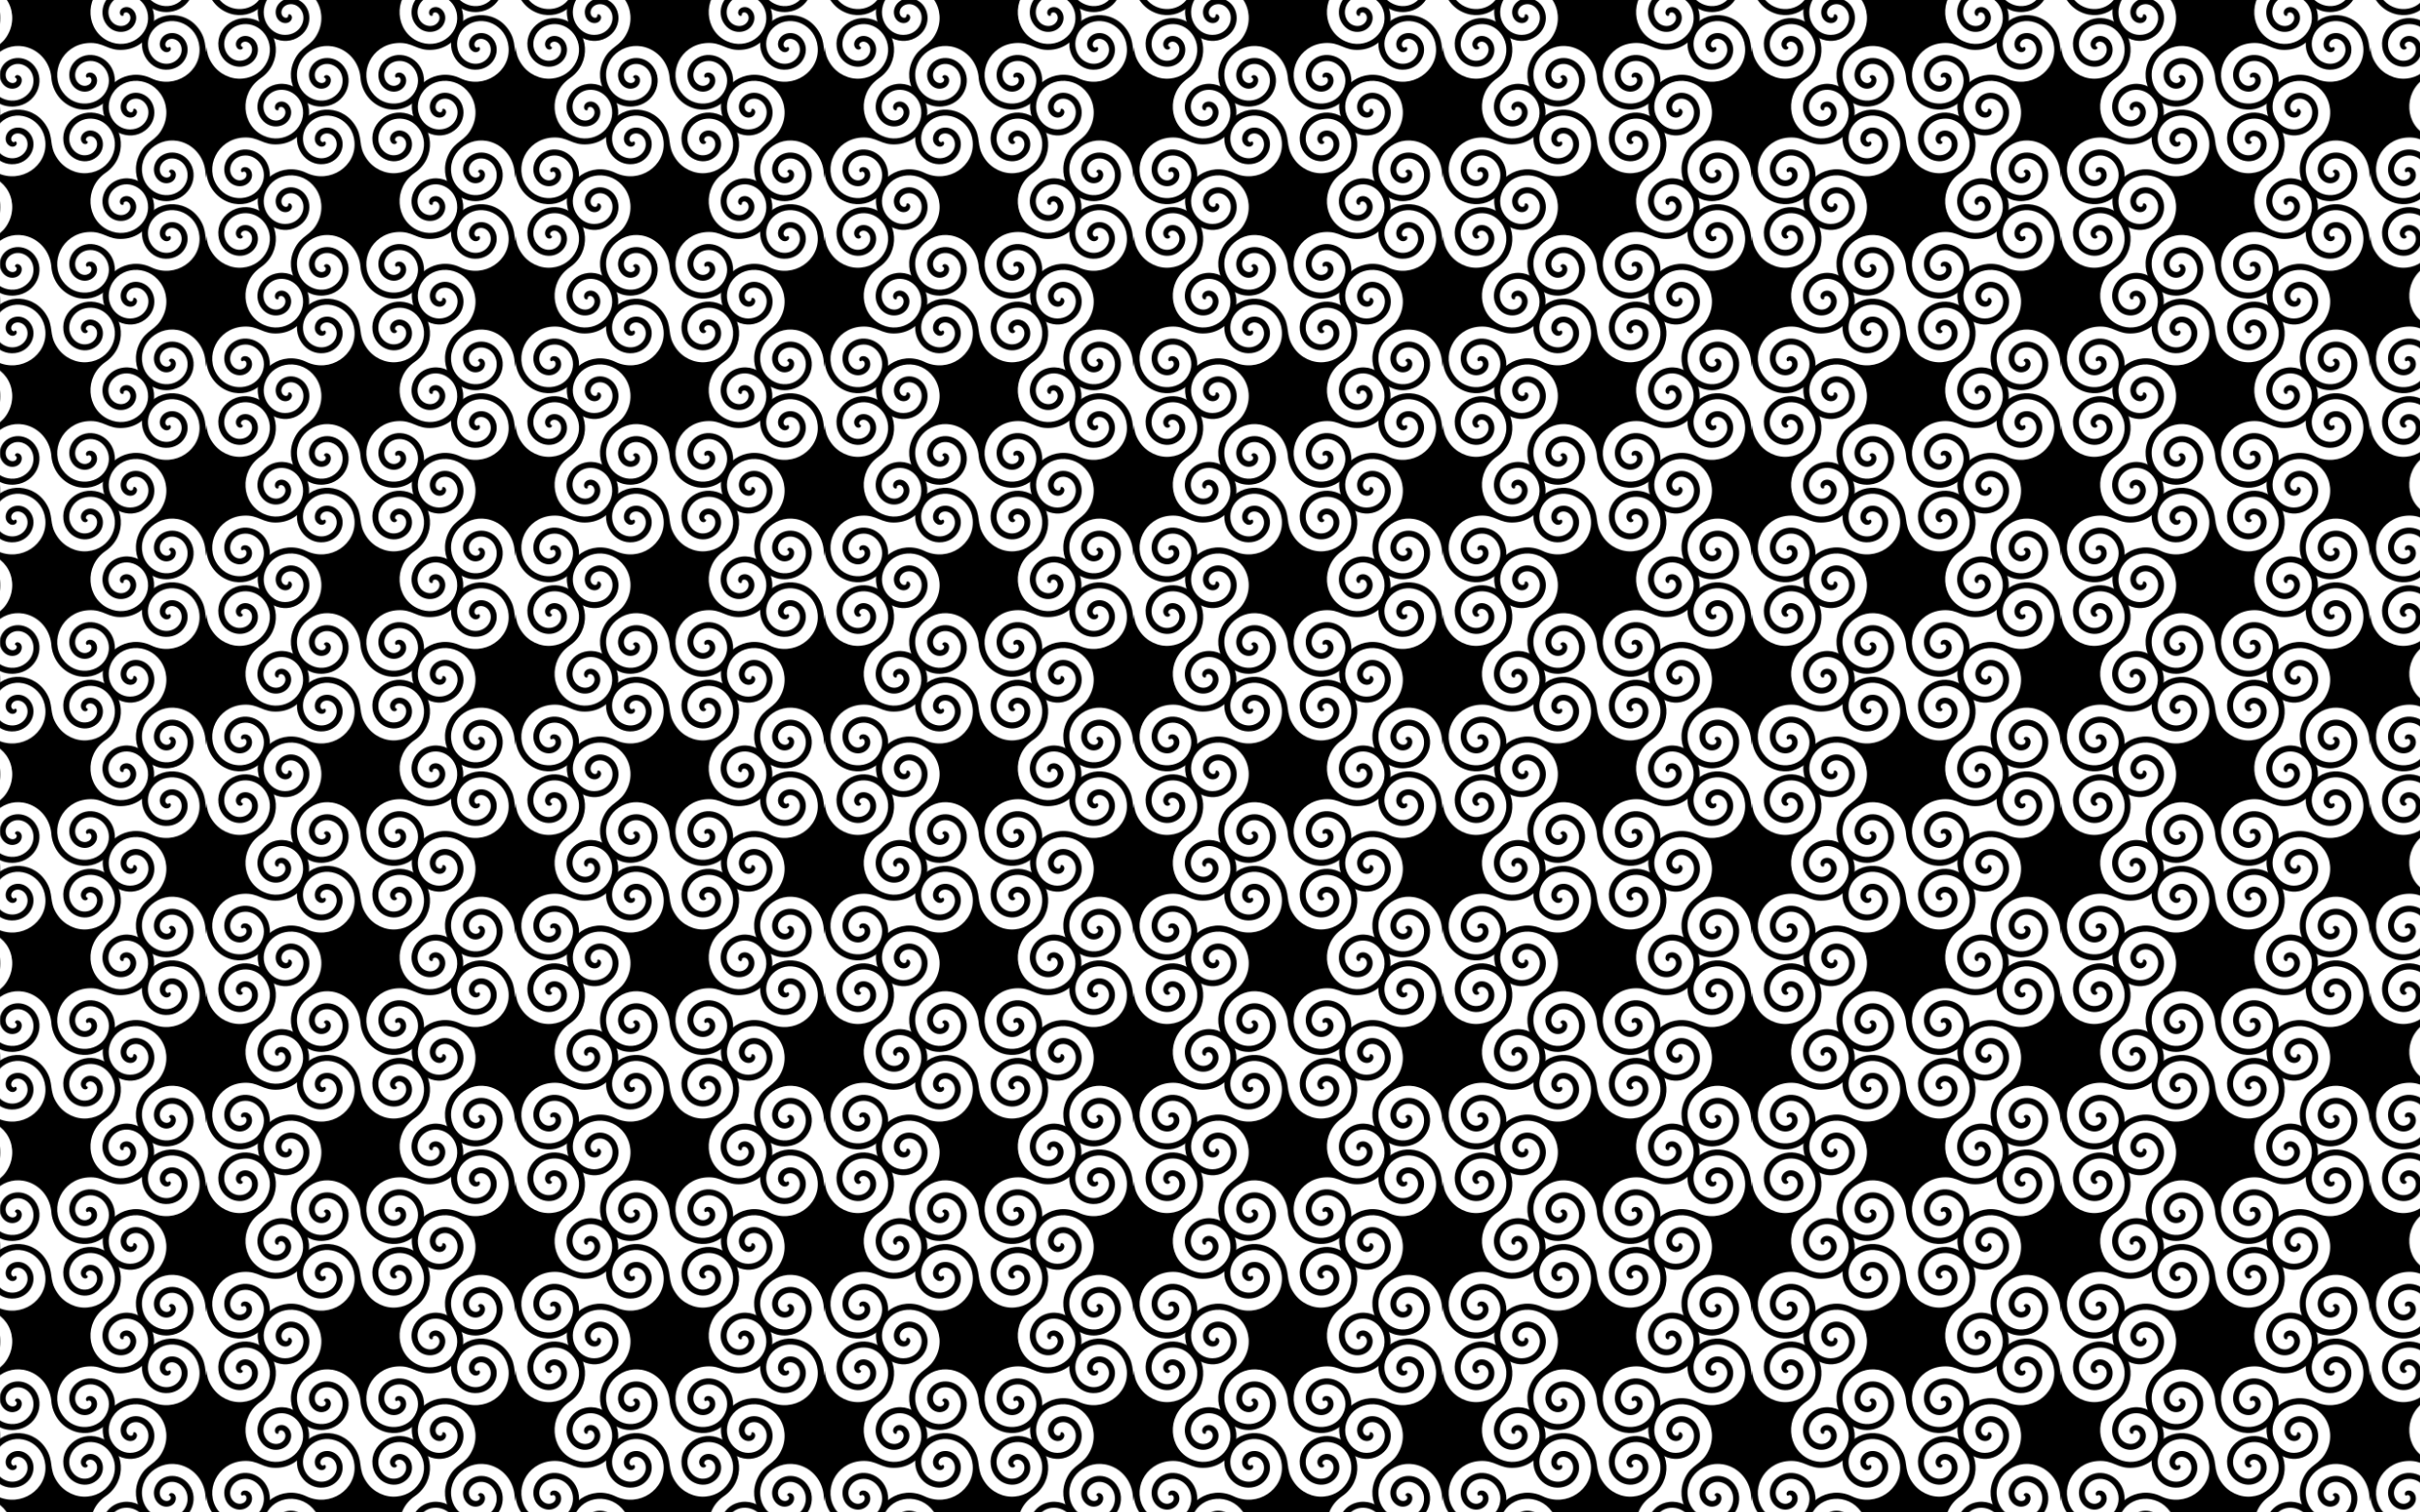 <?xml version="1.0" encoding="UTF-8"?>
<svg enable-background="new 0 0 2560 1600" version="1.1" viewBox="0 0 2560 1600" xml:space="preserve" xmlns="http://www.w3.org/2000/svg" xmlns:xlink="http://www.w3.org/1999/xlink">
<pattern id="b" y="1600" width="326.055" height="200" overflow="visible" patternUnits="userSpaceOnUse" viewBox="108.69 -300 326.055 200">
	
		<rect x="108.69" y="-300" width="326.06" height="200" fill="none"/>
		
			<rect x="108.69" y="-300" width="326.06" height="200" fill="none"/>
			<g transform="translate(376.67,214.48)">
				<path d="m19.766-448.1c1.893 0 2.626-3.121 0-4.788-4.555-2.928-11.737 2.605-9.675 10.374 2.576 9.842 16.865 12.82 24.879 3.191 9.625-11.514 1.959-30.568-15.204-32.715-19.729-2.56-35.359 18.937-26.26 39.1 10.18 22.707 42.789 25.269 58.048 3.191 9.969-14.326 3.058-22.378 13.026-36.704 7.393-10.697 19.72-16.277 31.788-15.162 24.447 2.191 36.766 29.1 23.496 47.078-11.649 15.88-35.052 13.039-41.463-3.191-5.521-13.885 5.682-27.352 17.967-24.737 9.987 2.086 12.956 13.466 6.91 18.352-4.716 3.872-10.149-0.277-8.292-3.191 0.324-0.515 0.848-0.799 1.383-0.799 1.497-2.548-4.088-4.846-6.383 0-2.858 5.941 4.059 13.657 12.766 11.058 10.86-3.216 13.894-18.969 3.192-27.642-12.673-10.332-32.966-1.646-35.109 16.585-2.544 21.083 20.42 37.314 41.492 27.642 23.615-10.752 26.492-44.799 3.192-60.813-23.273-15.996-20.443-50.052 3.192-60.813 21.215-9.734 44.018 6.696 41.492 27.642-2.166 18.426-22.58 26.8-35.109 16.585-10.747-8.711-7.614-24.449 3.192-27.642 8.734-2.607 15.612 5.132 12.766 11.058-2.298 4.854-7.878 2.545-6.383 0-0.264-0.469-0.781-0.77-1.383-0.799-3.391-0.131-4.397 6.577 1.383 8.779 7.266 2.792 15.616-5.478 12.438-15.162-3.878-11.943-21.146-14.921-30.406-3.192-10.855 13.699-1.585 35.34 17.967 37.505 22.395 2.547 39.264-21.822 29.023-43.888-5.03-10.924-15.949-18.875-29.023-19.949-17.43-1.464-20.872 8.535-38.302 7.07-26.881-2.209-40.755-31.749-26.26-51.868 12.928-17.997 39.33-15.141 46.99 3.192 6.695 15.934-5.921 32.109-20.731 29.525-12.445-2.132-16.847-16.075-9.675-23.142 5.725-5.694 14.081-2.184 13.821 3.192-0.133 3.129-3.225 4.023-4.146 2.394-1.16 0-2.038 1.279-1.595 2.763 1.201 4.15 9.032 3.959 11.171-2.763 2.707-8.471-6.747-17.596-17.556-13.821-13.025 4.528-15.941 23.311-3.191 33.171 14.822 11.503 37.741 1.352 39.897-19.35 2.538-23.409-22.976-41.346-46.282-30.406-11.675 5.434-19.699 17.059-20.746 30.406-1.038 13.283-9.016 24.942-20.746 30.406-23.334 10.954-48.81-7.01-46.282-30.406 2.157-20.713 25.08-30.849 39.897-19.35 12.71 9.822 9.884 28.626-3.191 33.171-10.812 3.776-20.261-5.354-17.556-13.821 2.138-6.728 9.97-6.912 11.171-2.763 0.443 1.488-0.438 2.763-1.595 2.763-0.945 1.609 1.358 3.84 4.146 2.394 4.846-2.518 3.569-11.469-4.146-13.565-9.785-2.682-19.54 8.161-15.204 19.947 5.131 14.099 25.487 16.966 35.935 3.192 12.102-15.876 1.204-40.117-20.731-42.291-24.654-2.498-43.342 24.299-31.788 48.674 7.436 15.808 17.847 13.836 25.275 29.638 5.575 11.77 4.221 25.241-2.765 35.109-14.094 20.04-43.593 17.331-52.519-3.192-7.929-18.121 6.304-36.869 23.496-34.311 14.876 2.177 20.801 18.691 12.438 27.928-6.861 7.644-18.146 4.437-19.348-3.192-0.99-6.044 5.332-8.641 6.91-5.584 0.28 0.532 0.27 1.136 0 1.595 1.448 2.572 6.233-1.101 3.192-5.529-3.71-5.402-13.825-3.378-15.96 5.529-2.636 11.029 9.522 21.534 22.343 16.585 15.177-5.808 18.007-27.65 3.192-38.698-16.903-12.682-42.505-1.079-44.687 22.113-2.509 26.057 25.792 45.238 51.069 33.171 25.464-12.157 53.56 7.301 51.069 33.171-2.178 23.244-27.798 34.769-44.687 22.113-14.825-11.063-11.974-32.904 3.192-38.698 12.819-4.949 24.983 5.553 22.343 16.585-2.133 8.9-12.248 10.935-15.96 5.529-3.044-4.444 1.755-8.085 3.2-5.529"/>
			
			
				<path d="m-306.29-448.1c1.893 0 2.626-3.121 0-4.788-4.555-2.928-11.737 2.605-9.675 10.374 2.576 9.842 16.865 12.82 24.879 3.191 9.625-11.514 1.959-30.568-15.204-32.715-19.729-2.56-35.359 18.937-26.26 39.1 10.18 22.707 42.789 25.269 58.048 3.191 9.969-14.326 3.058-22.378 13.026-36.704 7.393-10.697 19.72-16.277 31.788-15.162 24.447 2.191 36.766 29.1 23.496 47.078-11.649 15.88-35.052 13.039-41.463-3.191-5.521-13.885 5.682-27.352 17.967-24.737 9.987 2.086 12.956 13.466 6.91 18.352-4.716 3.872-10.149-0.277-8.292-3.191 0.324-0.515 0.848-0.799 1.383-0.799 1.497-2.548-4.089-4.846-6.383 0-2.858 5.941 4.059 13.657 12.766 11.058 10.86-3.216 13.894-18.969 3.192-27.642-12.673-10.332-32.966-1.646-35.109 16.585-2.544 21.083 20.42 37.314 41.492 27.642 23.615-10.752 26.492-44.799 3.192-60.813-23.273-15.996-20.443-50.052 3.192-60.813 21.215-9.734 44.018 6.696 41.492 27.642-2.166 18.426-22.58 26.8-35.109 16.585-10.747-8.711-7.614-24.449 3.192-27.642 8.734-2.607 15.612 5.132 12.766 11.058-2.298 4.854-7.878 2.545-6.383 0-0.264-0.469-0.781-0.77-1.383-0.799-3.391-0.131-4.397 6.577 1.383 8.779 7.266 2.792 15.616-5.478 12.438-15.162-3.878-11.943-21.146-14.921-30.406-3.192-10.855 13.699-1.585 35.34 17.967 37.505 22.395 2.547 39.264-21.822 29.023-43.888-5.03-10.924-15.949-18.875-29.023-19.949-17.43-1.464-20.872 8.535-38.302 7.07-26.881-2.209-40.755-31.749-26.26-51.868 12.928-17.997 39.33-15.141 46.99 3.192 6.695 15.934-5.921 32.109-20.731 29.525-12.445-2.132-16.847-16.075-9.675-23.142 5.725-5.694 14.081-2.184 13.821 3.192-0.133 3.129-3.225 4.023-4.146 2.394-1.16 0-2.038 1.279-1.595 2.763 1.201 4.15 9.032 3.959 11.171-2.763 2.707-8.471-6.747-17.596-17.556-13.821-13.025 4.528-15.941 23.311-3.191 33.171 14.822 11.503 37.741 1.352 39.897-19.35 2.538-23.409-22.976-41.346-46.282-30.406-11.675 5.434-19.699 17.059-20.746 30.406-1.038 13.283-9.016 24.942-20.746 30.406-23.334 10.954-48.81-7.01-46.282-30.406 2.157-20.713 25.08-30.849 39.897-19.35 12.71 9.822 9.884 28.626-3.191 33.171-10.812 3.776-20.261-5.354-17.556-13.821 2.138-6.728 9.97-6.912 11.171-2.763 0.443 1.488-0.438 2.763-1.595 2.763-0.945 1.609 1.358 3.84 4.146 2.394 4.846-2.518 3.569-11.469-4.146-13.565-9.785-2.682-19.54 8.161-15.204 19.947 5.131 14.099 25.487 16.966 35.935 3.192 12.102-15.876 1.204-40.117-20.731-42.291-24.654-2.498-43.342 24.299-31.788 48.674 7.436 15.808 17.847 13.836 25.275 29.638 5.575 11.77 4.221 25.241-2.765 35.109-14.094 20.04-43.593 17.331-52.519-3.192-7.929-18.121 6.304-36.869 23.496-34.311 14.876 2.177 20.801 18.691 12.438 27.928-6.861 7.644-18.146 4.437-19.348-3.192-0.99-6.044 5.332-8.641 6.91-5.584 0.28 0.532 0.27 1.136 0 1.595 1.448 2.572 6.233-1.101 3.192-5.529-3.71-5.402-13.825-3.378-15.96 5.529-2.636 11.029 9.522 21.534 22.343 16.585 15.177-5.808 18.007-27.65 3.192-38.698-16.903-12.682-42.505-1.079-44.686 22.113-2.509 26.057 25.792 45.238 51.069 33.171 25.464-12.157 53.56 7.301 51.069 33.171-2.178 23.244-27.798 34.769-44.687 22.113-14.825-11.063-11.974-32.904 3.192-38.698 12.819-4.949 24.983 5.553 22.343 16.585-2.133 8.9-12.248 10.935-15.96 5.529-3.045-4.444 1.754-8.085 3.199-5.529"/>
			
			
				<path d="m19.766-248.1c1.893 0 2.626-3.121 0-4.788-4.555-2.928-11.737 2.605-9.675 10.374 2.576 9.842 16.865 12.82 24.879 3.19 9.625-11.513 1.959-30.568-15.204-32.715-19.729-2.56-35.359 18.937-26.26 39.1 10.18 22.707 42.789 25.269 58.048 3.191 9.969-14.326 3.058-22.378 13.026-36.704 7.393-10.697 19.72-16.277 31.788-15.162 24.447 2.191 36.766 29.1 23.496 47.078-11.649 15.88-35.052 13.039-41.463-3.19-5.521-13.885 5.682-27.352 17.967-24.737 9.987 2.086 12.956 13.466 6.91 18.352-4.716 3.872-10.149-0.277-8.292-3.191 0.324-0.515 0.848-0.799 1.383-0.799 1.497-2.548-4.088-4.846-6.383 0-2.858 5.941 4.059 13.657 12.766 11.058 10.86-3.216 13.894-18.969 3.192-27.642-12.673-10.332-32.966-1.646-35.109 16.585-2.544 21.083 20.42 37.314 41.492 27.642 23.615-10.752 26.492-44.799 3.192-60.813-23.273-15.996-20.443-50.052 3.192-60.813 21.215-9.734 44.018 6.696 41.492 27.642-2.166 18.426-22.58 26.8-35.109 16.585-10.747-8.711-7.614-24.448 3.192-27.642 8.734-2.607 15.612 5.132 12.766 11.058-2.298 4.854-7.878 2.545-6.383 0-0.264-0.469-0.781-0.77-1.383-0.799-3.391-0.131-4.397 6.577 1.383 8.779 7.266 2.792 15.616-5.478 12.438-15.162-3.878-11.943-21.146-14.921-30.406-3.192-10.855 13.699-1.585 35.34 17.967 37.505 22.395 2.547 39.264-21.822 29.023-43.888-5.03-10.924-15.949-18.875-29.023-19.949-17.43-1.464-20.872 8.535-38.302 7.07-26.881-2.209-40.755-31.749-26.26-51.868 12.928-17.997 39.33-15.141 46.99 3.192 6.695 15.934-5.921 32.109-20.731 29.525-12.445-2.132-16.847-16.075-9.675-23.142 5.725-5.694 14.081-2.184 13.821 3.192-0.133 3.129-3.225 4.023-4.146 2.394-1.16 0-2.038 1.279-1.595 2.763 1.201 4.15 9.032 3.959 11.171-2.763 2.707-8.471-6.747-17.596-17.556-13.821-13.025 4.528-15.941 23.311-3.191 33.171 14.822 11.503 37.741 1.352 39.897-19.35 2.538-23.409-22.976-41.346-46.282-30.406-11.675 5.434-19.699 17.059-20.746 30.406-1.038 13.283-9.016 24.942-20.746 30.406-23.334 10.954-48.81-7.01-46.282-30.406 2.157-20.713 25.08-30.849 39.897-19.35 12.71 9.822 9.884 28.626-3.191 33.171-10.812 3.776-20.261-5.354-17.556-13.821 2.138-6.728 9.97-6.912 11.171-2.763 0.443 1.488-0.438 2.763-1.595 2.763-0.945 1.609 1.358 3.84 4.146 2.394 4.846-2.518 3.569-11.469-4.146-13.565-9.785-2.682-19.54 8.161-15.204 19.947 5.131 14.099 25.487 16.966 35.935 3.192 12.102-15.876 1.204-40.117-20.731-42.291-24.654-2.498-43.342 24.299-31.788 48.674 7.436 15.808 17.847 13.836 25.275 29.638 5.575 11.77 4.221 25.241-2.765 35.109-14.094 20.04-43.593 17.331-52.519-3.192-7.929-18.121 6.304-36.869 23.496-34.311 14.876 2.177 20.801 18.691 12.438 27.928-6.861 7.644-18.146 4.437-19.348-3.192-0.99-6.044 5.332-8.641 6.91-5.584 0.28 0.532 0.27 1.136 0 1.595 1.448 2.571 6.233-1.101 3.192-5.529-3.71-5.402-13.825-3.378-15.96 5.529-2.636 11.029 9.522 21.534 22.343 16.585 15.177-5.808 18.007-27.65 3.192-38.698-16.903-12.682-42.505-1.079-44.687 22.113-2.509 26.057 25.792 45.238 51.069 33.171 25.464-12.157 53.56 7.301 51.069 33.171-2.178 23.244-27.798 34.769-44.687 22.113-14.825-11.063-11.974-32.904 3.192-38.698 12.819-4.949 24.983 5.553 22.343 16.585-2.133 8.9-12.248 10.935-15.96 5.529-3.044-4.444 1.755-8.085 3.2-5.529"/>
			
			
				<path d="m-143.26-348.1c1.893 0 2.626-3.121 0-4.788-4.555-2.928-11.737 2.605-9.675 10.374 2.576 9.842 16.865 12.82 24.879 3.191 9.625-11.514 1.959-30.568-15.204-32.715-19.729-2.56-35.359 18.937-26.26 39.1 10.18 22.707 42.789 25.269 58.048 3.191 9.969-14.326 3.058-22.378 13.026-36.704 7.393-10.697 19.72-16.277 31.788-15.162 24.447 2.191 36.766 29.1 23.496 47.078-11.649 15.88-35.052 13.039-41.463-3.191-5.521-13.885 5.682-27.352 17.967-24.737 9.987 2.086 12.956 13.466 6.91 18.352-4.716 3.872-10.149-0.277-8.292-3.191 0.324-0.515 0.848-0.799 1.383-0.799 1.497-2.548-4.088-4.846-6.383 0-2.858 5.941 4.059 13.657 12.766 11.058 10.86-3.216 13.894-18.969 3.192-27.642-12.673-10.332-32.966-1.646-35.109 16.585-2.544 21.083 20.42 37.314 41.492 27.642 23.615-10.752 26.492-44.799 3.192-60.813-23.273-15.996-20.443-50.052 3.192-60.813 21.215-9.734 44.018 6.696 41.492 27.642-2.166 18.426-22.58 26.8-35.109 16.585-10.747-8.711-7.614-24.449 3.192-27.642 8.734-2.607 15.612 5.132 12.766 11.058-2.298 4.854-7.878 2.545-6.383 0-0.264-0.469-0.781-0.77-1.383-0.799-3.391-0.131-4.397 6.577 1.383 8.779 7.266 2.792 15.616-5.478 12.438-15.162-3.878-11.943-21.146-14.921-30.406-3.192-10.855 13.699-1.585 35.34 17.967 37.505 22.395 2.547 39.264-21.822 29.023-43.888-5.03-10.924-15.949-18.875-29.023-19.949-17.43-1.464-20.872 8.535-38.302 7.07-26.881-2.209-40.755-31.749-26.26-51.868 12.928-17.997 39.33-15.141 46.99 3.192 6.695 15.934-5.921 32.109-20.731 29.525-12.445-2.132-16.847-16.075-9.675-23.142 5.725-5.694 14.081-2.184 13.821 3.192-0.133 3.129-3.225 4.023-4.146 2.394-1.16 0-2.038 1.279-1.595 2.763 1.201 4.15 9.032 3.959 11.171-2.763 2.707-8.471-6.747-17.596-17.556-13.821-13.025 4.528-15.941 23.311-3.191 33.171 14.822 11.503 37.741 1.352 39.897-19.35 2.538-23.409-22.976-41.346-46.282-30.406-11.675 5.434-19.699 17.059-20.746 30.406-1.038 13.283-9.016 24.942-20.746 30.406-23.334 10.954-48.81-7.01-46.282-30.406 2.157-20.713 25.08-30.849 39.897-19.35 12.71 9.822 9.884 28.626-3.191 33.171-10.812 3.776-20.261-5.354-17.556-13.821 2.138-6.728 9.97-6.912 11.171-2.763 0.443 1.488-0.438 2.763-1.595 2.763-0.945 1.609 1.358 3.84 4.146 2.394 4.846-2.518 3.569-11.469-4.146-13.565-9.785-2.682-19.54 8.161-15.204 19.947 5.131 14.099 25.487 16.966 35.935 3.192 12.102-15.876 1.204-40.117-20.731-42.291-24.654-2.498-43.342 24.299-31.788 48.674 7.436 15.808 17.847 13.836 25.275 29.638 5.575 11.77 4.221 25.241-2.765 35.109-14.094 20.04-43.593 17.331-52.519-3.192-7.929-18.121 6.304-36.869 23.496-34.311 14.876 2.177 20.801 18.691 12.438 27.928-6.861 7.644-18.146 4.437-19.348-3.192-0.99-6.044 5.332-8.641 6.91-5.584 0.28 0.532 0.27 1.136 0 1.595 1.448 2.572 6.233-1.101 3.192-5.529-3.71-5.402-13.825-3.378-15.96 5.529-2.636 11.029 9.522 21.534 22.343 16.585 15.177-5.808 18.007-27.65 3.192-38.698-16.903-12.682-42.505-1.079-44.687 22.113-2.509 26.057 25.792 45.238 51.069 33.171 25.464-12.157 53.56 7.301 51.069 33.171-2.178 23.244-27.798 34.769-44.687 22.113-14.825-11.063-11.974-32.904 3.192-38.698 12.819-4.949 24.983 5.553 22.343 16.585-2.133 8.9-12.248 10.935-15.96 5.529-3.044-4.444 1.754-8.085 3.2-5.529"/>
			
			
				<path d="m-306.29-248.1c1.893 0 2.626-3.121 0-4.788-4.555-2.928-11.737 2.605-9.675 10.374 2.576 9.842 16.865 12.82 24.879 3.19 9.625-11.513 1.959-30.568-15.204-32.715-19.729-2.56-35.359 18.937-26.26 39.1 10.18 22.707 42.789 25.269 58.048 3.191 9.969-14.326 3.058-22.378 13.026-36.704 7.393-10.697 19.72-16.277 31.788-15.162 24.447 2.191 36.766 29.1 23.496 47.078-11.649 15.88-35.052 13.039-41.463-3.19-5.521-13.885 5.682-27.352 17.967-24.737 9.987 2.086 12.956 13.466 6.91 18.352-4.716 3.872-10.149-0.277-8.292-3.191 0.324-0.515 0.848-0.799 1.383-0.799 1.497-2.548-4.089-4.846-6.383 0-2.858 5.941 4.059 13.657 12.766 11.058 10.86-3.216 13.894-18.969 3.192-27.642-12.673-10.332-32.966-1.646-35.109 16.585-2.544 21.083 20.42 37.314 41.492 27.642 23.615-10.752 26.492-44.799 3.192-60.813-23.273-15.996-20.443-50.052 3.192-60.813 21.215-9.734 44.018 6.696 41.492 27.642-2.166 18.426-22.58 26.8-35.109 16.585-10.747-8.711-7.614-24.448 3.192-27.642 8.734-2.607 15.612 5.132 12.766 11.058-2.298 4.854-7.878 2.545-6.383 0-0.264-0.469-0.781-0.77-1.383-0.799-3.391-0.131-4.397 6.577 1.383 8.779 7.266 2.792 15.616-5.478 12.438-15.162-3.878-11.943-21.146-14.921-30.406-3.192-10.855 13.699-1.585 35.34 17.967 37.505 22.395 2.547 39.264-21.822 29.023-43.888-5.03-10.924-15.949-18.875-29.023-19.949-17.43-1.464-20.872 8.535-38.302 7.07-26.881-2.209-40.755-31.749-26.26-51.868 12.928-17.997 39.33-15.141 46.99 3.192 6.695 15.934-5.921 32.109-20.731 29.525-12.445-2.132-16.847-16.075-9.675-23.142 5.725-5.694 14.081-2.184 13.821 3.192-0.133 3.129-3.225 4.023-4.146 2.394-1.16 0-2.038 1.279-1.595 2.763 1.201 4.15 9.032 3.959 11.171-2.763 2.707-8.471-6.747-17.596-17.556-13.821-13.025 4.528-15.941 23.311-3.191 33.171 14.822 11.503 37.741 1.352 39.897-19.35 2.538-23.409-22.976-41.346-46.282-30.406-11.675 5.434-19.699 17.059-20.746 30.406-1.038 13.283-9.016 24.942-20.746 30.406-23.334 10.954-48.81-7.01-46.282-30.406 2.157-20.713 25.08-30.849 39.897-19.35 12.71 9.822 9.884 28.626-3.191 33.171-10.812 3.776-20.261-5.354-17.556-13.821 2.138-6.728 9.97-6.912 11.171-2.763 0.443 1.488-0.438 2.763-1.595 2.763-0.945 1.609 1.358 3.84 4.146 2.394 4.846-2.518 3.569-11.469-4.146-13.565-9.785-2.682-19.54 8.161-15.204 19.947 5.131 14.099 25.487 16.966 35.935 3.192 12.102-15.876 1.204-40.117-20.731-42.291-24.654-2.498-43.342 24.299-31.788 48.674 7.436 15.808 17.847 13.836 25.275 29.638 5.575 11.77 4.221 25.241-2.765 35.109-14.094 20.04-43.593 17.331-52.519-3.192-7.929-18.121 6.304-36.869 23.496-34.311 14.876 2.177 20.801 18.691 12.438 27.928-6.861 7.644-18.146 4.437-19.348-3.192-0.99-6.044 5.332-8.641 6.91-5.584 0.28 0.532 0.27 1.136 0 1.595 1.448 2.571 6.233-1.101 3.192-5.529-3.71-5.402-13.825-3.378-15.96 5.529-2.636 11.029 9.522 21.534 22.343 16.585 15.177-5.808 18.007-27.65 3.192-38.698-16.903-12.682-42.505-1.079-44.686 22.113-2.509 26.057 25.792 45.238 51.069 33.171 25.464-12.157 53.56 7.301 51.069 33.171-2.178 23.244-27.798 34.769-44.687 22.113-14.825-11.063-11.974-32.904 3.192-38.698 12.819-4.949 24.983 5.553 22.343 16.585-2.133 8.9-12.248 10.935-15.96 5.529-3.045-4.444 1.754-8.085 3.199-5.529"/>
			</g>
		
	
</pattern>

<pattern id="a" xlink:href="#b" patternTransform="matrix(1 0 0 -1 -108.68 -17284)">
</pattern>
<rect width="2560" height="1600" fill="url(#a)"/>
</svg>
